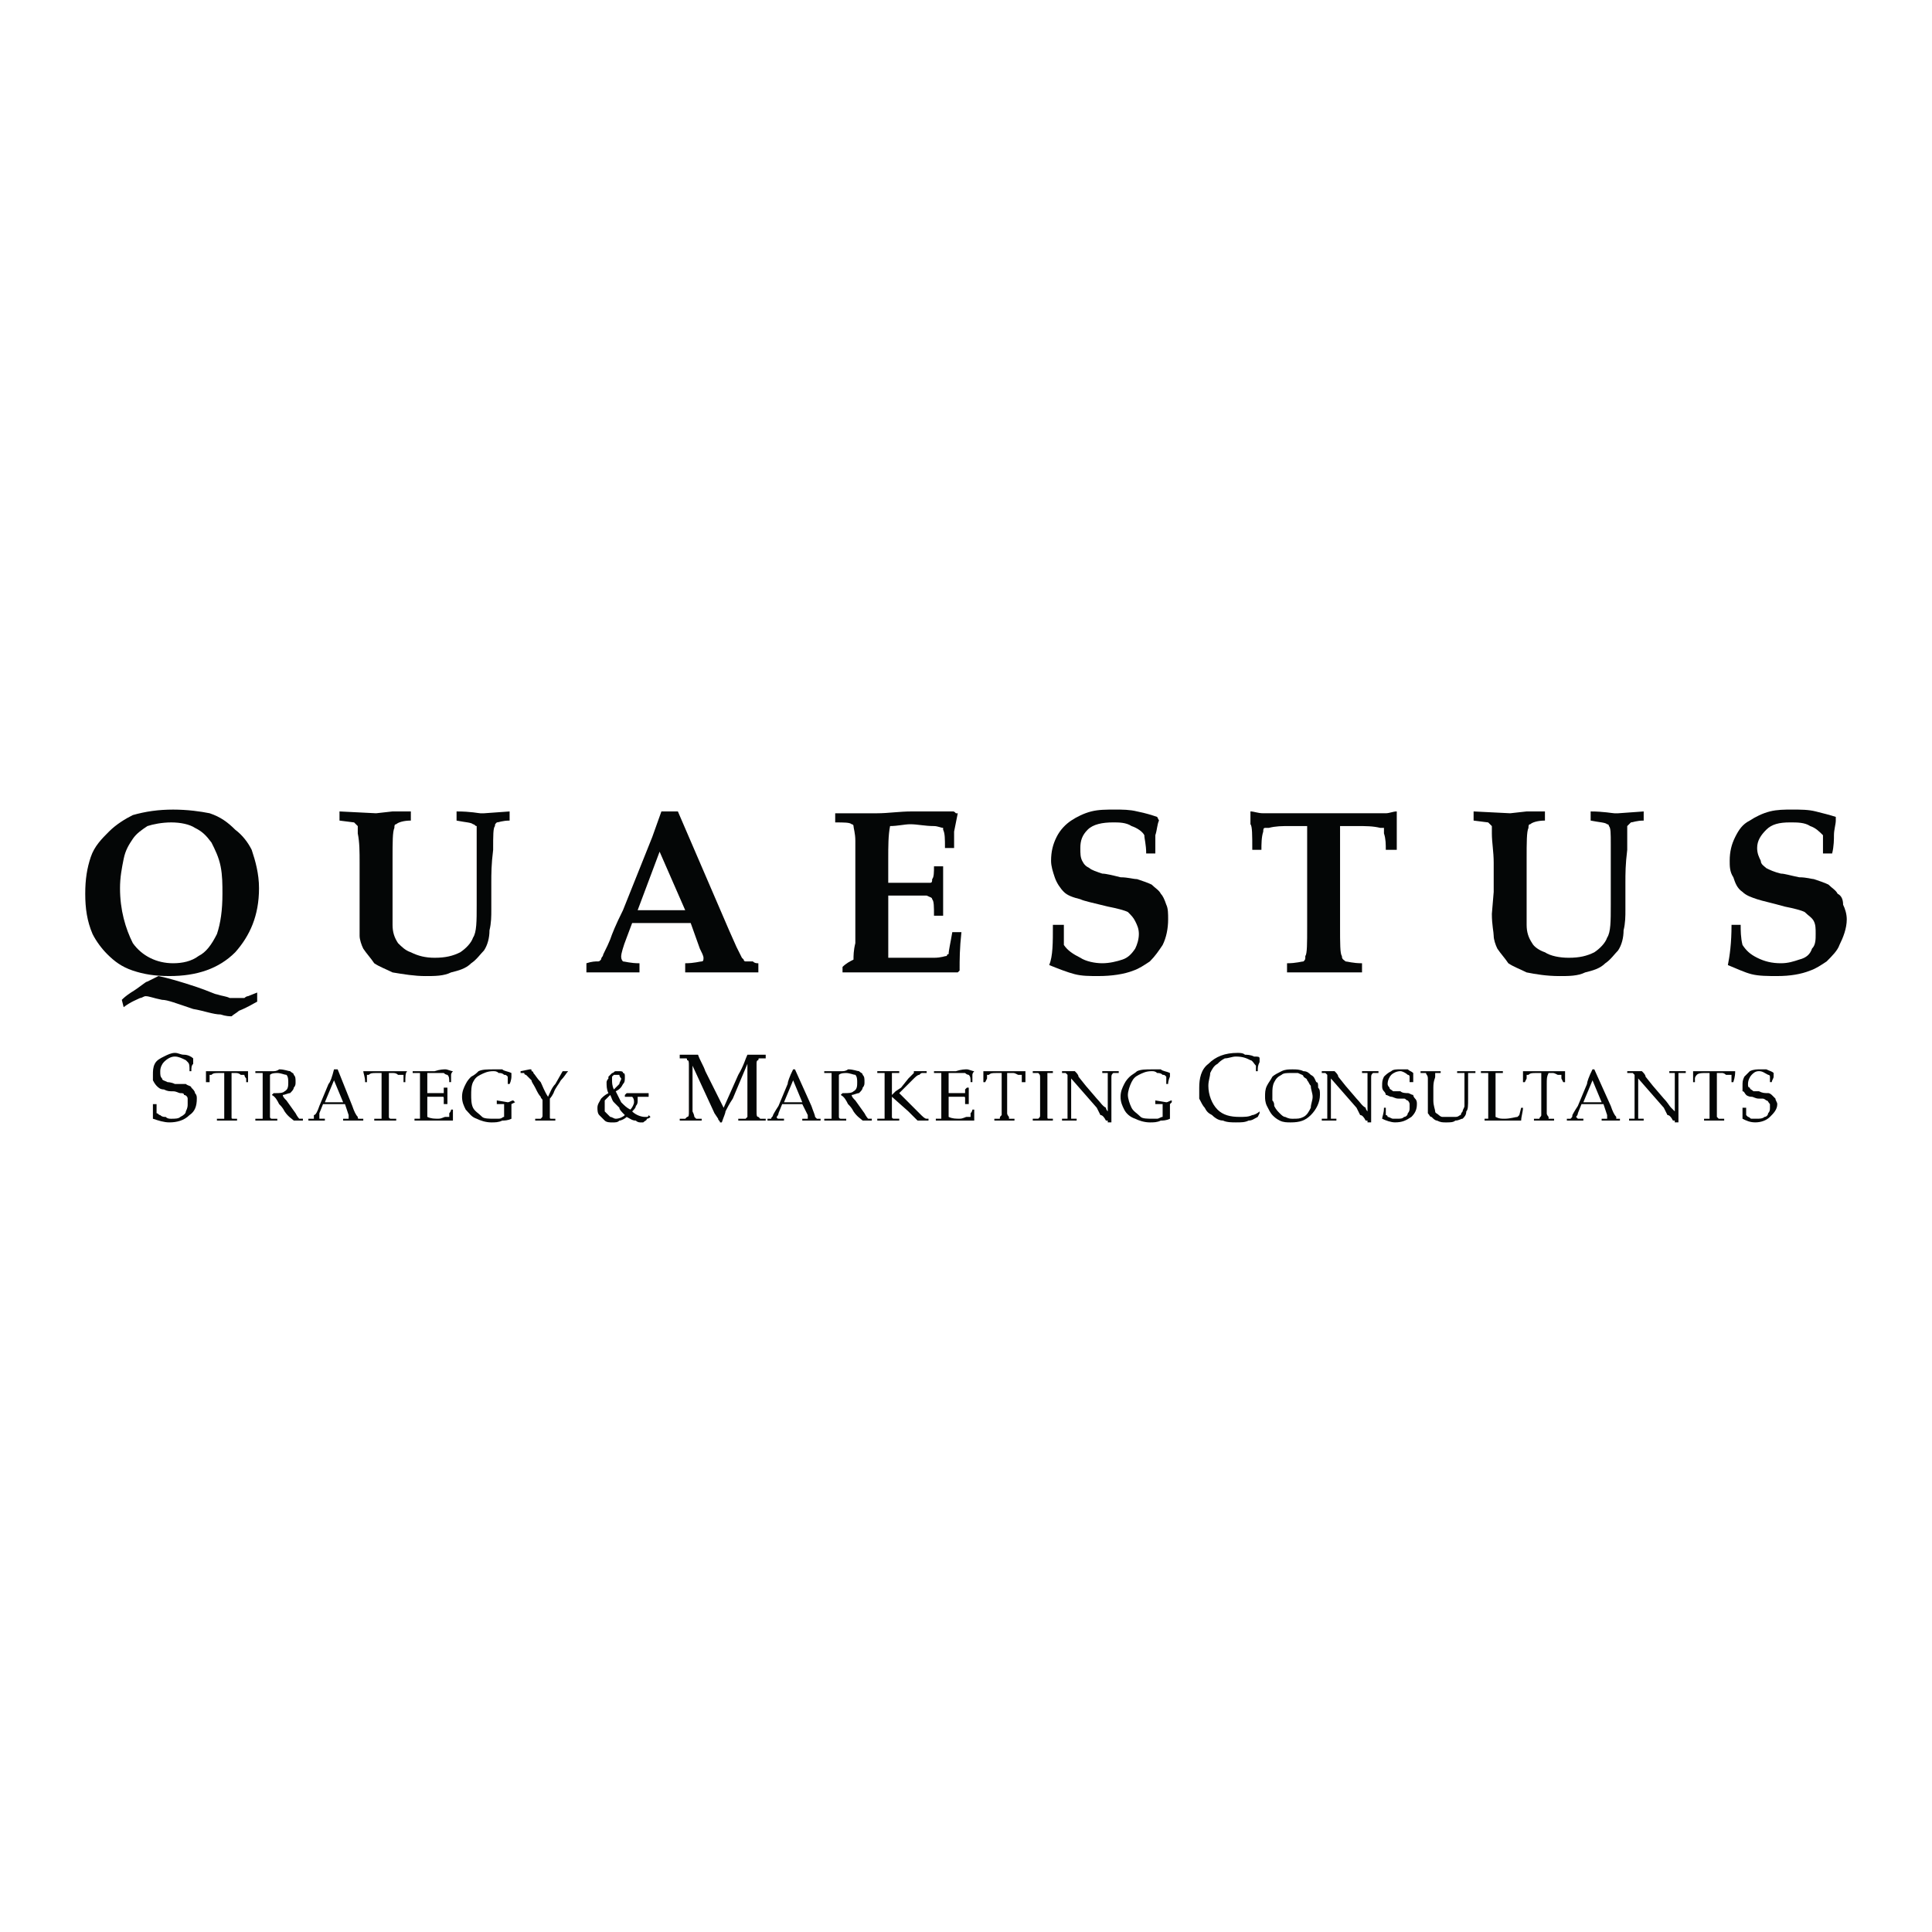 <?xml version="1.0" encoding="utf-8"?>
<!-- Generator: Adobe Illustrator 13.0.0, SVG Export Plug-In . SVG Version: 6.00 Build 14948)  -->
<!DOCTYPE svg PUBLIC "-//W3C//DTD SVG 1.0//EN" "http://www.w3.org/TR/2001/REC-SVG-20010904/DTD/svg10.dtd">
<svg version="1.0" id="Layer_1" xmlns="http://www.w3.org/2000/svg" xmlns:xlink="http://www.w3.org/1999/xlink" x="0px" y="0px"
	 width="192.756px" height="192.756px" viewBox="0 0 192.756 192.756" enable-background="new 0 0 192.756 192.756"
	 xml:space="preserve">
<g>
	<polygon fill-rule="evenodd" clip-rule="evenodd" fill="#FFFFFF" points="0,0 192.756,0 192.756,192.756 0,192.756 0,0 	"/>
	<path fill-rule="evenodd" clip-rule="evenodd" fill="#040606" d="M12.336,85.702c0.183-0.913,0.547-1.46,0.913-2.007
		c0.365-0.547,0.912-0.913,1.46-1.278c0.547-0.182,1.46-0.365,2.373-0.365s1.825,0.183,2.373,0.547
		c0.73,0.365,1.095,0.73,1.643,1.46c0.365,0.729,0.73,1.459,0.912,2.372c0.183,0.913,0.183,1.825,0.183,2.738
		c0,1.643-0.183,2.92-0.547,4.015c-0.547,1.095-1.095,1.825-1.825,2.189c-0.73,0.548-1.642,0.73-2.555,0.73
		c-1.642,0-3.103-0.73-4.015-2.008c-0.73-1.46-1.277-3.285-1.277-5.475C11.972,87.527,12.154,86.614,12.336,85.702L12.336,85.702z
		 M9.234,93.185c0.365,0.729,0.913,1.459,1.46,2.007c0.73,0.73,1.46,1.277,2.555,1.643c1.095,0.365,2.19,0.547,3.65,0.547
		c2.737,0,4.928-0.73,6.57-2.373c1.46-1.643,2.373-3.65,2.373-6.388c0-1.459-0.365-2.737-0.73-3.833
		c-0.365-0.729-0.912-1.46-1.643-2.007c-0.73-0.73-1.46-1.277-2.555-1.642c-0.913-0.183-2.19-0.365-3.65-0.365
		c-1.459,0-2.737,0.183-4.015,0.547c-0.73,0.365-1.643,0.913-2.373,1.643s-1.46,1.46-1.825,2.555
		c-0.365,1.095-0.547,2.19-0.547,3.65S8.687,91.907,9.234,93.185L9.234,93.185z M13.979,99.571c0.182,0,0.365-0.182,0.547-0.182
		c0.365,0,0.73,0.182,1.643,0.364c0.547,0,1.46,0.365,3.103,0.913c1.095,0.183,2.007,0.548,2.737,0.548
		c0.548,0.182,0.913,0.182,1.095,0.182c0.183-0.182,0.547-0.364,0.73-0.547c0.913-0.365,1.46-0.73,1.825-0.913v-0.912l-0.913,0.365
		c-0.183,0-0.365,0.182-0.365,0.182c-0.365,0-0.547,0-0.73,0s-0.365,0-0.73,0c-0.365-0.182-0.73-0.182-1.277-0.364
		c-0.183,0-0.913-0.365-2.008-0.73c-1.642-0.547-2.92-0.912-3.832-1.095c-0.365,0.183-0.73,0.365-1.095,0.548
		c-0.183,0-0.73,0.547-1.643,1.095c-0.547,0.365-0.73,0.547-0.913,0.729l0.183,0.73C13.066,99.937,13.614,99.754,13.979,99.571
		L13.979,99.571z"/>
	<path fill-rule="evenodd" clip-rule="evenodd" fill="#040606" d="M33.872,81.869v-0.912l3.65,0.183l1.643-0.183h1.46h0.365v0.912
		c-0.729,0-1.277,0.183-1.459,0.365c-0.183,0-0.183,0.182-0.183,0.365c-0.183,0.365-0.183,1.46-0.183,3.103v2.555v1.46
		c0,1.277,0,2.19,0,2.555c0,0.73,0.183,1.277,0.547,1.825c0.365,0.365,0.73,0.73,1.277,0.913c0.73,0.365,1.46,0.547,2.373,0.547
		c1.095,0,1.825-0.183,2.555-0.547c0.547-0.365,1.095-0.913,1.277-1.46c0.365-0.547,0.365-1.643,0.365-3.285v-2.373
		c0-2.007,0-3.285,0-3.65c0-1.095,0-1.643,0-1.825c-0.183,0-0.183-0.182-0.365-0.182c-0.183-0.183-0.73-0.183-1.642-0.365v-0.912
		c1.459,0,2.19,0.183,2.372,0.183c0.183,0,0.183,0,0.365,0l2.555-0.183v0.912c-0.73,0-1.095,0.183-1.278,0.183
		c-0.183,0.183-0.183,0.183-0.183,0.365c-0.182,0.183-0.182,0.913-0.182,2.373c-0.183,1.46-0.183,2.373-0.183,3.285v2.738
		c0,0.547,0,1.277-0.182,2.007c0,0.73-0.183,1.46-0.548,2.007c-0.365,0.365-0.73,0.913-1.278,1.278
		c-0.547,0.547-1.277,0.73-2.007,0.912c-0.73,0.365-1.643,0.365-2.555,0.365c-1.095,0-2.19-0.183-3.285-0.365
		c-0.73-0.365-1.278-0.547-1.825-0.912c-0.365-0.548-0.73-0.913-1.095-1.46c-0.183-0.365-0.365-0.912-0.365-1.277
		c0-0.365,0-1.095,0-2.19v-2.19v-2.92c0-1.095,0-2.007-0.183-2.92c0-0.365,0-0.548,0-0.73c-0.182-0.182-0.182-0.182-0.365-0.365
		L33.872,81.869L33.872,81.869z"/>
	<path fill-rule="evenodd" clip-rule="evenodd" fill="#040606" d="M65.809,84.972l2.555,5.84c-0.729,0-1.459,0-2.372,0
		s-1.825,0-2.373,0L65.809,84.972L65.809,84.972z M61.064,97.017h2.737v-0.912c-0.913,0-1.46-0.183-1.643-0.183
		c-0.183-0.183-0.183-0.365-0.183-0.548c0-0.182,0.183-0.912,0.547-1.825l0.548-1.46h5.84l0.913,2.555
		c0.183,0.365,0.365,0.73,0.365,0.913s0,0.365-0.183,0.365s-0.73,0.183-1.643,0.183v0.912h4.015h3.285v-0.912
		c-0.183,0-0.365,0-0.547-0.183c-0.365,0-0.548,0-0.73,0c0,0-0.183,0-0.183-0.183l-0.183-0.183l-0.547-1.095l-0.73-1.643
		l-5.11-11.862h-1.643l-0.913,2.555l-2.92,7.3c-0.73,1.46-1.095,2.373-1.277,2.92c-0.365,0.912-0.73,1.46-0.73,1.642
		c-0.182,0.183-0.182,0.365-0.182,0.365c-0.183,0.183-0.183,0.183-0.365,0.183s-0.547,0-1.095,0.183v0.912H61.064L61.064,97.017z"/>
	<path fill-rule="evenodd" clip-rule="evenodd" fill="#040606" d="M84.059,97.017v-0.547c0.365-0.365,0.73-0.547,1.095-0.73
		c0-0.365,0-0.913,0.183-1.643c0-1.277,0-2.19,0-2.737v-5.292c0-0.183,0-0.913,0-2.19c0-0.73-0.183-1.278-0.183-1.46
		c0-0.182-0.183-0.182-0.183-0.182c-0.183-0.183-0.73-0.183-1.643-0.183V81.14h2.737c0.548,0,0.913,0,1.46,0
		c1.095,0,2.19-0.183,3.467-0.183h2.373c0.183,0,0.913,0,1.643,0c0.182,0,0.182,0,0.365,0.183h0.183l-0.365,1.825
		c0,0,0,0.547,0,1.643h-0.912c0-0.913,0-1.46-0.183-1.825v-0.183c-0.183,0-0.547-0.183-0.913-0.183
		c-0.913,0-1.642-0.182-2.373-0.182c-0.547,0-1.277,0.182-2.007,0.182c-0.183,0.913-0.183,2.008-0.183,3.285v2.373
		c0.547,0,1.095,0,1.643,0c0.183,0,0.73,0,1.825,0c0.548,0,0.73,0,0.73,0c0.183,0,0.183-0.183,0.183-0.365
		c0.183-0.183,0.183-0.73,0.183-1.278h0.913v2.373v2.555h-0.913c0-0.913,0-1.46-0.183-1.643c0-0.183-0.183-0.183-0.547-0.365
		c-0.365,0-1.095,0-2.007,0c-0.73,0-1.278,0-1.825,0v4.928c0,0.365,0,0.913,0,1.277c0.73,0,1.46,0,2.19,0c0.913,0,1.643,0,2.373,0
		s1.095-0.183,1.278-0.183c0,0,0-0.182,0.182-0.182c0-0.365,0.183-1.095,0.365-2.19h0.912c-0.182,1.642-0.182,2.737-0.182,3.833
		l-0.183,0.182c-0.547,0-1.095,0-2.007,0h-2.007c-1.643,0-2.92,0-3.65,0C87.709,97.017,86.432,97.017,84.059,97.017L84.059,97.017z"
		/>
	<path fill-rule="evenodd" clip-rule="evenodd" fill="#040606" d="M115.267,85.154h-0.912c0-0.913-0.183-1.46-0.183-1.825
		c-0.183-0.365-0.73-0.73-1.277-0.913c-0.548-0.365-1.277-0.365-1.825-0.365c-1.095,0-2.008,0.183-2.556,0.73
		c-0.547,0.547-0.729,1.095-0.729,1.825c0,0.547,0,0.912,0.183,1.277s0.365,0.547,0.73,0.73c0.182,0.183,0.729,0.365,1.277,0.548
		c0.364,0,1.095,0.182,1.824,0.365c0.73,0,1.278,0.183,1.643,0.183c0.548,0.182,1.096,0.365,1.46,0.547
		c0.365,0.365,0.73,0.547,0.913,0.913c0.183,0.182,0.365,0.547,0.547,1.095c0.183,0.365,0.183,0.912,0.183,1.459
		c0,0.913-0.183,1.825-0.547,2.555c-0.365,0.547-0.73,1.095-1.278,1.643c-0.547,0.365-1.095,0.73-1.642,0.913
		c-0.913,0.365-2.19,0.547-3.468,0.547c-0.912,0-1.643,0-2.373-0.183c-0.729-0.183-1.643-0.547-2.555-0.912
		c0.365-0.913,0.365-2.19,0.365-4.015h1.095c0,0.547,0,1.277,0,2.007c0.365,0.547,0.913,0.913,1.643,1.277
		c0.548,0.365,1.46,0.548,2.19,0.548c0.729,0,1.46-0.183,2.007-0.365c0.548-0.183,0.913-0.547,1.277-1.095
		c0.183-0.365,0.365-0.912,0.365-1.459c0-0.548-0.183-0.913-0.365-1.278c-0.182-0.365-0.364-0.547-0.729-0.913
		c-0.365-0.182-1.095-0.365-2.008-0.547c-1.46-0.365-2.372-0.547-2.737-0.73c-0.729-0.183-1.277-0.365-1.643-0.73
		c-0.365-0.365-0.729-0.913-0.912-1.46s-0.365-1.095-0.365-1.643c0-0.913,0.183-1.643,0.548-2.373
		c0.364-0.73,0.912-1.277,1.46-1.643c0.547-0.365,1.277-0.729,2.007-0.912c0.73-0.183,1.46-0.183,2.373-0.183
		c0.729,0,1.46,0,2.189,0.183c0.913,0.183,1.46,0.365,2.008,0.547l0.183,0.365c-0.183,0.365-0.183,0.913-0.365,1.46
		C115.267,83.694,115.267,84.424,115.267,85.154L115.267,85.154z"/>
	<path fill-rule="evenodd" clip-rule="evenodd" fill="#040606" d="M128.407,97.017v-0.912c0.912,0,1.46-0.183,1.642-0.183
		c0.183-0.183,0.183-0.183,0.183-0.548c0.183-0.182,0.183-1.277,0.183-2.92v-6.935c0-1.825,0-2.737,0-3.103h-1.643
		c-0.912,0-1.46,0-2.189,0.183c-0.183,0-0.365,0-0.365,0c-0.183,0-0.183,0.183-0.183,0.365c-0.183,0.547-0.183,1.277-0.183,1.825
		h-0.912c0-1.46,0-2.373-0.183-2.555c0-0.365,0-0.73,0-1.095v-0.183c0.365,0,0.73,0.183,1.277,0.183c0.548,0,1.825,0,3.65,0h4.745
		c1.824,0,3.103,0,3.832,0c0.365,0,0.73-0.183,1.095-0.183v0.183c0,0.365,0,0.912,0,1.277c0,0,0,0.73,0,2.373h-1.095
		c0-0.547,0-1.095-0.183-1.642c0-0.365,0-0.365,0-0.548c-0.183,0-0.183,0-0.364,0c-0.73-0.183-1.461-0.183-2.373-0.183h-1.643
		c0,0.365,0,1.278,0,3.103v6.935c0,1.643,0,2.738,0.183,2.92c0,0.365,0.183,0.365,0.365,0.548c0.183,0,0.729,0.183,1.643,0.183
		v0.912c-1.46,0-2.738,0-3.833,0S129.685,97.017,128.407,97.017L128.407,97.017z"/>
	<path fill-rule="evenodd" clip-rule="evenodd" fill="#040606" d="M147.021,81.869v-0.912l3.65,0.183l1.643-0.183h1.46h0.365v0.912
		c-0.73,0-1.277,0.183-1.46,0.365c-0.183,0-0.183,0.182-0.183,0.365c-0.183,0.365-0.183,1.46-0.183,3.103v2.555v1.46
		c0,1.277,0,2.19,0,2.555c0,0.73,0.183,1.277,0.548,1.825c0.183,0.365,0.729,0.73,1.277,0.913c0.547,0.365,1.46,0.547,2.372,0.547
		c1.095,0,1.825-0.183,2.556-0.547c0.547-0.365,1.095-0.913,1.277-1.46c0.364-0.547,0.364-1.643,0.364-3.285v-2.373
		c0-2.007,0-3.285,0-3.65c0-1.095,0-1.643-0.183-1.825c0,0,0-0.182-0.182-0.182c-0.183-0.183-0.73-0.183-1.643-0.365v-0.912
		c1.277,0,2.189,0.183,2.372,0.183s0.183,0,0.365,0l2.555-0.183v0.912c-0.729,0-1.095,0.183-1.277,0.183
		c-0.183,0.183-0.183,0.183-0.365,0.365c0,0.183,0,0.913,0,2.373c-0.182,1.46-0.182,2.373-0.182,3.285v2.738
		c0,0.547,0,1.277-0.183,2.007c0,0.73-0.183,1.46-0.548,2.007c-0.365,0.365-0.73,0.913-1.277,1.278
		c-0.548,0.547-1.277,0.73-2.008,0.912c-0.73,0.365-1.643,0.365-2.555,0.365c-1.277,0-2.373-0.183-3.285-0.365
		c-0.73-0.365-1.277-0.547-1.825-0.912c-0.365-0.548-0.729-0.913-1.095-1.46c-0.183-0.365-0.365-0.912-0.365-1.277
		c0-0.365-0.183-1.095-0.183-2.19l0.183-2.19v-2.92c0-1.095-0.183-2.007-0.183-2.92c0-0.365,0-0.548,0-0.73
		c-0.183-0.182-0.183-0.182-0.365-0.365L147.021,81.869L147.021,81.869z"/>
	<path fill-rule="evenodd" clip-rule="evenodd" fill="#040606" d="M182.792,85.154h-0.913c0-0.913,0-1.46,0-1.825
		c-0.364-0.365-0.729-0.73-1.276-0.913c-0.548-0.365-1.278-0.365-2.008-0.365c-1.095,0-1.825,0.183-2.373,0.73
		s-0.912,1.095-0.912,1.825c0,0.547,0.183,0.912,0.364,1.277c0,0.365,0.365,0.547,0.548,0.73c0.365,0.183,0.73,0.365,1.46,0.548
		c0.365,0,0.913,0.182,1.825,0.365c0.73,0,1.277,0.183,1.46,0.183c0.548,0.182,1.095,0.365,1.46,0.547
		c0.365,0.365,0.73,0.547,0.913,0.913c0.365,0.182,0.547,0.547,0.547,1.095c0.183,0.365,0.365,0.912,0.365,1.459
		c0,0.913-0.365,1.825-0.729,2.555c-0.183,0.547-0.73,1.095-1.278,1.643c-0.547,0.365-1.095,0.73-1.642,0.913
		c-0.913,0.365-2.008,0.547-3.285,0.547c-0.913,0-1.825,0-2.556-0.183c-0.729-0.183-1.46-0.547-2.372-0.912
		c0.183-0.913,0.364-2.19,0.364-4.015h0.913c0,0.547,0,1.277,0.183,2.007c0.365,0.547,0.729,0.913,1.46,1.277
		c0.729,0.365,1.46,0.548,2.372,0.548c0.73,0,1.277-0.183,1.825-0.365c0.73-0.183,1.096-0.547,1.277-1.095
		c0.365-0.365,0.365-0.912,0.365-1.459c0-0.548,0-0.913-0.183-1.278s-0.547-0.547-0.912-0.913c-0.365-0.182-1.096-0.365-2.008-0.547
		c-1.277-0.365-2.19-0.547-2.737-0.73c-0.548-0.183-1.095-0.365-1.46-0.73c-0.548-0.365-0.73-0.913-0.913-1.46
		c-0.364-0.547-0.364-1.095-0.364-1.643c0-0.913,0.182-1.643,0.547-2.373s0.73-1.277,1.46-1.643
		c0.548-0.365,1.277-0.729,2.008-0.912s1.46-0.183,2.19-0.183c0.912,0,1.643,0,2.372,0.183s1.46,0.365,2.008,0.547v0.365
		c0,0.365-0.183,0.913-0.183,1.46C182.975,83.694,182.975,84.424,182.792,85.154L182.792,85.154z"/>
	<path fill-rule="evenodd" clip-rule="evenodd" fill="#040606" d="M15.256,111.616c0-0.182,0-0.729,0-1.459h0.365
		c0,0.547,0,0.729,0,0.912c0.183,0,0.183,0.183,0.365,0.183c0.183,0.183,0.365,0.183,0.547,0.183
		c0.183,0.182,0.365,0.182,0.548,0.182c0.365,0,0.73,0,0.913-0.182c0.365-0.183,0.547-0.365,0.547-0.548
		c0.183-0.365,0.183-0.547,0.183-0.729c0-0.365,0-0.548,0-0.548c0-0.183-0.183-0.365-0.365-0.365c0-0.183-0.182-0.183-0.365-0.183
		s-0.365-0.183-0.73-0.183c-0.365,0-0.547,0-0.912-0.183c-0.365,0-0.547-0.183-0.73-0.364c0,0-0.183-0.183-0.365-0.548
		c0-0.183,0-0.365,0-0.547c0-0.365,0-0.73,0.183-1.096s0.547-0.548,0.913-0.729c0.365-0.183,0.73-0.365,1.095-0.365
		c0.365,0,0.548,0.183,0.913,0.183c0.365,0,0.73,0.183,0.913,0.364c0,0.183,0,0.365,0,0.548c-0.183,0.183-0.183,0.365-0.183,0.73
		h-0.182c0-0.548,0-0.73-0.183-0.913l-0.183-0.183c-0.365-0.183-0.73-0.364-1.095-0.364c-0.365,0-0.73,0.182-1.095,0.547
		c-0.183,0.183-0.365,0.548-0.365,0.913s0,0.547,0.183,0.729c0,0.183,0.183,0.183,0.547,0.365c0,0,0.365,0,0.73,0.183
		c0.365,0,0.73,0,1.095,0c0.183,0.183,0.547,0.183,0.547,0.364c0.183,0.183,0.365,0.365,0.365,0.548
		c0.182,0.183,0.182,0.365,0.182,0.548c0,0.73-0.182,1.277-0.729,1.643c-0.548,0.547-1.278,0.729-2.008,0.729
		C16.352,111.981,15.804,111.799,15.256,111.616L15.256,111.616z"/>
	<path fill-rule="evenodd" clip-rule="evenodd" fill="#040606" d="M20.914,107.967h-0.365c0-0.548,0-0.912,0-1.095
		c0.365,0,0.73,0,1.278,0c0.365,0,0.73,0,0.912,0c0.183,0,0.548,0,1.095,0s0.73,0,0.913,0c0,0.183,0,0.547,0,1.095h-0.183v-0.365
		c-0.183-0.183-0.183-0.364-0.183-0.364l0,0l0,0c0,0-0.182,0-0.365,0c-0.183-0.183-0.365-0.183-0.548-0.183h-0.365
		c0,0.364,0,0.547,0,1.095v2.008c0,0.364,0,0.729,0,0.912s0,0.365,0,0.365c0,0.182,0,0.182,0.183,0.182c0,0,0.182,0,0.365,0v0.183
		c-0.365,0-0.73,0-0.913,0c0,0-0.365,0-1.095,0v-0.183c0.365,0,0.547,0,0.547,0s0,0,0.183,0c0-0.182,0-0.182,0-0.364
		s0-0.548,0-1.095v-2.008c0-0.183,0-0.365,0-0.365v-0.729h-0.547c-0.365,0-0.548,0-0.73,0.183h-0.183c0,0,0,0.182,0,0.364V107.967
		L20.914,107.967z"/>
	<path fill-rule="evenodd" clip-rule="evenodd" fill="#040606" d="M25.477,107.055v-0.183c0.183,0,0.365,0,0.547,0h0.547
		c0.183,0,0.365,0,0.73,0c0.365,0,0.547-0.183,0.547-0.183c0.547,0,0.912,0.183,1.095,0.183c0.183,0.183,0.365,0.183,0.365,0.365
		c0.182,0.182,0.182,0.364,0.182,0.729c0,0.183,0,0.365-0.182,0.547c0,0.183-0.183,0.365-0.365,0.548
		c-0.183,0-0.547,0.183-0.73,0.183c0,0.183,0.183,0.365,0.365,0.548l0.912,1.277c0.183,0.365,0.365,0.547,0.365,0.547h0.183
		c0,0,0,0,0.183,0v0.183c-0.183,0-0.365,0-0.548,0c0,0-0.183,0-0.365,0c-0.183-0.183-0.548-0.364-0.913-0.912
		c-0.183-0.365-0.365-0.547-0.547-0.729c-0.183-0.365-0.365-0.73-0.73-0.913l0.183-0.183h0.182c0.365,0,0.73,0,0.913-0.183
		c0.365-0.183,0.365-0.547,0.365-0.912c0-0.183,0-0.548-0.182-0.729c-0.183,0-0.547-0.183-0.913-0.183c-0.183,0-0.547,0-0.73,0.183
		c0,0,0,0.182,0,0.364c0,0,0,0.365,0,0.912v1.644c0,0.364,0,0.729,0,0.912c0,0.365,0,0.365,0,0.365c0,0.182,0.183,0.182,0.183,0.182
		s0.183,0,0.547,0v0.183c-0.365,0-0.73,0-0.913,0c-0.365,0-0.73,0-1.277,0v-0.183c0.365,0,0.547,0,0.547,0h0.183
		c0-0.182,0-0.182,0-0.364s0-0.548,0-1.095v-1.644c0-0.364,0-0.729,0-0.912c0-0.364,0-0.364,0-0.547h-0.183
		C26.024,107.055,25.841,107.055,25.477,107.055L25.477,107.055z"/>
	<path fill-rule="evenodd" clip-rule="evenodd" fill="#040606" d="M33.324,107.784l0.912,2.19h-1.825L33.324,107.784L33.324,107.784
		z M31.499,111.799c0.183,0,0.547,0,0.913,0v-0.183c-0.183,0-0.365,0-0.365,0c-0.183,0-0.183,0-0.183,0v-0.182c0,0,0-0.183,0-0.365
		l0.365-0.912h2.19l0.365,1.095c0,0.183,0,0.183,0,0.183v0.182l0,0c-0.183,0-0.365,0-0.548,0v0.183h1.095c0.183,0,0.547,0,0.913,0
		v-0.183c-0.183,0-0.365,0-0.365,0c-0.183,0-0.183,0-0.183-0.182c-0.182-0.183-0.365-0.548-0.547-1.095l-1.46-3.65h-0.365
		c-0.183,0.729-0.365,1.277-0.548,1.46l-0.913,2.19c-0.182,0.547-0.365,0.912-0.547,0.912c0,0.183,0,0.183,0,0.364
		c-0.183,0-0.183,0-0.183,0s-0.182,0-0.365,0v0.183C30.952,111.799,31.316,111.799,31.499,111.799L31.499,111.799z"/>
	<path fill-rule="evenodd" clip-rule="evenodd" fill="#040606" d="M36.609,107.967h-0.182c0-0.548-0.183-0.912-0.183-1.095
		c0.365,0,0.73,0,1.277,0s0.73,0,0.913,0s0.547,0,1.095,0c0.547,0,0.73,0,1.095,0c-0.183,0.183-0.183,0.547-0.183,1.095h-0.182
		v-0.365c0-0.183,0-0.364,0-0.364h-0.183l0,0c0,0-0.183,0-0.365,0c-0.182-0.183-0.365-0.183-0.547-0.183h-0.365
		c0,0.364,0,0.547,0,1.095v2.008c0,0.364,0,0.729,0,0.912s0,0.365,0,0.365c0,0.182,0.183,0.182,0.183,0.182s0.183,0,0.548,0v0.183
		c-0.548,0-0.73,0-1.095,0c0,0-0.365,0-1.095,0v-0.183c0.365,0,0.547,0,0.547,0h0.183c0-0.182,0-0.182,0-0.364s0-0.548,0-1.095
		v-2.008c0-0.183,0-0.365,0-0.365v-0.729h-0.547c-0.365,0-0.547,0-0.73,0.183c0,0,0,0-0.183,0c0,0,0,0.182,0,0.364V107.967
		L36.609,107.967z"/>
	<path fill-rule="evenodd" clip-rule="evenodd" fill="#040606" d="M41.354,111.799v-0.183c0.183,0,0.365,0,0.365,0
		c0.183,0,0.183,0,0.183,0c0-0.182,0-0.182,0-0.547c0-0.183,0-0.548,0-0.729v-1.826c0-0.364,0-0.729,0-0.912
		c0-0.364,0-0.364,0-0.547h-0.183c0,0-0.182,0-0.547,0v-0.183h1.095h1.095c0.547-0.183,0.913-0.183,1.095-0.183
		s0.547,0.183,0.73,0.183c0,0-0.183,0.183-0.183,0.365c0,0,0,0.182,0,0.729h-0.183c0-0.365,0-0.548-0.182-0.729
		c0,0-0.183,0-0.365-0.183c-0.183,0-0.547,0-0.73,0s-0.183,0-0.365,0c-0.365,0-0.365,0-0.547,0c0,0.364,0,0.547,0,0.729v1.277
		c0.365,0,0.547,0,0.729,0c0.365,0,0.547,0,0.73,0s0.183,0,0.183,0s0-0.183,0-0.365v-0.183h0.365l0,0v0.73v0.913h-0.365v-0.365
		v-0.183c0-0.183,0-0.183-0.183-0.183s-0.365,0-0.73,0c-0.182,0-0.365,0-0.729,0c0,0.183,0,0.548,0,1.095c0,0.365,0,0.73,0,0.913
		c0.365,0.182,0.729,0.182,1.095,0.182c0.365,0,0.547-0.182,0.73-0.182s0.183,0,0.365,0c0-0.183,0-0.183,0-0.365
		c0.183-0.183,0.183-0.365,0.183-0.365h0.183c0,0.365,0,0.73,0,1.095c-0.183,0-0.547,0-0.73,0h-2.19
		C42.267,111.799,41.901,111.799,41.354,111.799L41.354,111.799z"/>
	<path fill-rule="evenodd" clip-rule="evenodd" fill="#040606" d="M51.026,111.616c-0.365,0.183-0.73,0.183-0.913,0.183
		c-0.365,0.183-0.73,0.183-1.095,0.183c-0.547,0-1.095-0.183-1.46-0.365c-0.548-0.182-0.73-0.547-1.095-0.912
		c-0.182-0.364-0.365-0.729-0.365-1.277s0.183-0.913,0.365-1.277c0.183-0.365,0.365-0.548,0.547-0.73
		c0.365-0.182,0.548-0.364,0.73-0.547c0.365-0.183,0.913-0.183,1.46-0.183c0.365,0,0.547,0,0.912,0
		c0.183,0.183,0.548,0.183,0.913,0.365c0,0,0,0.183,0,0.364c0,0,0,0.365-0.182,0.73h-0.183v-0.548l0,0c0-0.183,0-0.183,0-0.183
		c-0.183-0.182-0.183-0.182-0.365-0.182c-0.183-0.183-0.365-0.183-0.547-0.183c-0.183-0.183-0.365-0.183-0.547-0.183
		c-0.547,0-0.913,0.183-1.278,0.365c-0.365,0.182-0.547,0.364-0.73,0.729s-0.183,0.912-0.183,1.277s0,0.913,0.183,1.277
		c0.183,0.365,0.548,0.548,0.913,0.913c0.183,0.182,0.73,0.182,1.095,0.182c0.182,0,0.365,0,0.547,0
		c0.365,0,0.365-0.182,0.547-0.182c0-0.183,0-0.183,0-0.548v-0.365c0-0.182,0-0.364,0-0.364s0,0-0.183,0c0,0-0.182,0-0.547,0v-0.365
		l1.095,0.183c0.183,0,0.365-0.183,0.547-0.183l0.183,0.183l-0.365,0.183c0,0.364,0,0.547,0,0.729S51.026,111.252,51.026,111.616
		L51.026,111.616z"/>
	<path fill-rule="evenodd" clip-rule="evenodd" fill="#040606" d="M51.939,107.055v-0.183l0.913-0.183c0.183,0,0.183,0,0.183,0.183
		c0,0,0.182,0,0.182,0.183c0.183,0.183,0.365,0.547,0.73,0.912c0.182,0.365,0.365,0.912,0.73,1.46
		c0.183-0.365,0.365-0.913,0.73-1.277l0.73-1.277h0.547l0,0c-0.183,0.183-0.365,0.547-0.73,0.912
		c-0.183,0.365-0.547,0.729-0.73,1.277c-0.183,0.365-0.365,0.548-0.365,0.548c0,0.183,0,0.183,0,0.365v0.183
		c0,0.364,0,0.729,0,0.912c0,0.365,0,0.365,0,0.365c0,0.182,0,0.182,0.182,0.182c0,0,0.183,0,0.365,0v0.183c-0.365,0-0.73,0-0.913,0
		c-0.365,0-0.73,0-1.095,0v-0.183c0.365,0,0.365,0,0.548,0l0,0c0.182-0.182,0.182-0.182,0.182-0.364s0-0.365,0-1.095v-0.365
		c0-0.183-0.182-0.183-0.182-0.365c0,0-0.183-0.183-0.365-0.548l-0.183-0.365c-0.183-0.364-0.365-0.547-0.365-0.729
		c-0.183-0.183-0.365-0.365-0.548-0.547c0,0-0.182,0-0.182-0.183C52.304,107.055,52.122,107.055,51.939,107.055L51.939,107.055z"/>
	<path fill-rule="evenodd" clip-rule="evenodd" fill="#040606" d="M61.064,107.784c0-0.183,0-0.183,0-0.365l0.182-0.182
		c0.183,0,0.183,0,0.183,0c0.182,0,0.365,0,0.365,0c0,0.182,0.183,0.364,0.183,0.364c0,0.183-0.183,0.365-0.183,0.548
		c-0.183,0.183-0.365,0.364-0.547,0.547C61.064,108.332,61.064,107.967,61.064,107.784L61.064,107.784z M64.714,111.252
		c0,0.183-0.182,0.183-0.182,0.183h-0.183c-0.365,0-0.913-0.183-1.277-0.548c0.182-0.183,0.365-0.365,0.365-0.547
		c0.183-0.183,0.183-0.365,0.183-0.548s0-0.183,0-0.365c0.365,0,0.73,0,1.095,0c0-0.183,0-0.183,0-0.365c-0.365,0-0.547,0-0.729,0
		c-0.365,0-0.73,0-0.73,0c-0.365,0-0.547,0-0.73,0l-0.183,0.183v0.183c0.365,0,0.548,0,0.548,0c0.183,0,0.183,0,0.183,0
		c0.182,0.183,0.182,0.365,0.182,0.548s-0.182,0.547-0.365,0.729c-0.365-0.183-0.548-0.364-0.913-0.729
		c-0.183-0.365-0.365-0.73-0.547-1.096c0.365-0.183,0.547-0.365,0.73-0.729c0.182-0.183,0.182-0.365,0.182-0.73
		c0-0.182,0-0.364-0.182-0.364c0-0.183-0.183-0.183-0.365-0.183s-0.365,0-0.365,0c-0.183,0-0.183,0.183-0.365,0.183
		c-0.183,0.183-0.365,0.364-0.365,0.364v0.183c-0.183,0.183-0.183,0.365-0.183,0.365c0,0.365,0,0.729,0.183,1.095
		c-0.365,0.183-0.548,0.365-0.73,0.548c-0.183,0.365-0.365,0.548-0.365,0.912c0,0.183,0,0.548,0.183,0.73s0.365,0.364,0.547,0.547
		s0.548,0.183,0.73,0.183c0.365,0,0.547,0,0.729-0.183c0.183,0,0.547-0.183,0.73-0.364c0.365,0.182,0.548,0.364,0.913,0.364
		c0.183,0.183,0.365,0.183,0.548,0.183h0.183c0.182-0.183,0.365-0.183,0.365-0.365c0,0,0.182,0,0.365-0.182L64.714,111.252
		L64.714,111.252z M61.429,111.616c-0.183,0-0.365-0.182-0.547-0.182c-0.183-0.183-0.365-0.365-0.548-0.548c0-0.183,0-0.365,0-0.547
		c0-0.183,0-0.365,0-0.548c0.183-0.183,0.365-0.365,0.548-0.548c0.183,0.365,0.183,0.548,0.365,0.73
		c0.183,0.183,0.365,0.365,0.547,0.547c0,0.183,0.183,0.365,0.547,0.73C62.159,111.435,61.794,111.616,61.429,111.616
		L61.429,111.616z"/>
	<path fill-rule="evenodd" clip-rule="evenodd" fill="#040606" d="M67.816,105.594v-0.364c0.365,0,0.547,0,0.913,0s0.548,0,0.913,0
		c0.183,0.547,0.548,1.095,0.73,1.643l1.825,3.649l1.46-3.284c0.547-0.913,0.73-1.644,0.912-2.008c0.365,0,0.548,0,0.913,0
		c0.183,0,0.548,0,0.913,0v0.364c-0.365,0-0.547,0-0.547,0c-0.183,0-0.183,0-0.183,0.183c-0.183,0-0.183,0.183-0.183,0.365
		c0,0,0,0.548,0,1.277v2.19c0,0.548,0,0.912,0,1.277s0,0.548,0.183,0.548c0,0,0,0,0.183,0.182c0,0,0.183,0,0.547,0v0.183
		c-0.547,0-1.095,0-1.277,0s-0.73,0-1.46,0v-0.183c0.365,0,0.73,0,0.73,0c0.182-0.182,0.182-0.182,0.182-0.182s0-0.183,0-0.548
		c0,0,0-0.365,0-1.277v-3.468l-1.459,3.468c-0.365,0.548-0.548,0.912-0.73,1.277c0,0.183-0.182,0.548-0.365,1.095h-0.183
		c0-0.183-0.183-0.183-0.183-0.365l-0.365-0.547l-2.19-4.745v3.285c0,0.548,0,0.912,0,1.277c0.183,0.365,0.183,0.548,0.183,0.548
		s0,0,0.182,0.182c0,0,0.183,0,0.548,0v0.183h-1.095h-1.095v-0.183c0.365,0,0.547,0,0.547,0c0.183-0.182,0.183-0.182,0.183-0.182
		c0.183,0,0.183-0.183,0.183-0.548c0,0,0-0.365,0-1.277v-2.19c0-0.364,0-0.729,0-1.095s0-0.548-0.183-0.548
		c0-0.183,0-0.183-0.183-0.183C68.364,105.594,68.182,105.594,67.816,105.594L67.816,105.594z"/>
	<path fill-rule="evenodd" clip-rule="evenodd" fill="#040606" d="M79.132,107.784l0.912,2.19h-1.825L79.132,107.784L79.132,107.784
		z M77.307,111.799c0.183,0,0.547,0,0.913,0v-0.183c-0.183,0-0.365,0-0.548,0l0,0c-0.182,0-0.182-0.182-0.182-0.182
		s0.182-0.183,0.182-0.365l0.365-0.912h2.007l0.547,1.095c0,0.183,0,0.183,0,0.183v0.182c0,0,0,0-0.182,0c0,0-0.183,0-0.365,0v0.183
		h1.095c0.183,0,0.365,0,0.73,0v-0.183c-0.183,0-0.183,0-0.365,0c0,0,0,0-0.183-0.182c0-0.183-0.183-0.548-0.365-1.095l-1.642-3.65
		h-0.183c-0.365,0.729-0.548,1.277-0.548,1.46l-0.913,2.19c-0.365,0.547-0.547,0.912-0.547,0.912c0,0.183-0.183,0.183-0.183,0.364
		c0,0,0,0-0.182,0c0,0,0,0-0.183,0v0.183C76.759,111.799,76.941,111.799,77.307,111.799L77.307,111.799z"/>
	<path fill-rule="evenodd" clip-rule="evenodd" fill="#040606" d="M82.234,107.055v-0.183c0.183,0,0.183,0,0.365,0h0.73
		c0.183,0,0.365,0,0.73,0s0.548-0.183,0.548-0.183c0.547,0,0.913,0.183,1.095,0.183c0.183,0.183,0.365,0.183,0.365,0.365
		c0.183,0.182,0.183,0.364,0.183,0.729c0,0.183,0,0.365-0.183,0.547c0,0.183-0.182,0.365-0.365,0.548
		c-0.182,0-0.547,0.183-0.73,0.183c0,0.183,0.183,0.365,0.365,0.548l0.912,1.277c0.183,0.365,0.365,0.547,0.365,0.547h0.182
		c0,0,0,0,0.183,0v0.183c-0.183,0-0.365,0-0.547,0c0,0-0.183,0-0.365,0c-0.182-0.183-0.547-0.364-0.912-0.912
		c-0.183-0.365-0.365-0.547-0.547-0.729c-0.183-0.365-0.365-0.73-0.73-0.913l0.183-0.183h0.183c0.365,0,0.73,0,0.913-0.183
		c0.365-0.183,0.365-0.547,0.365-0.912c0-0.183,0-0.548-0.183-0.729c-0.183,0-0.548-0.183-0.913-0.183c-0.183,0-0.548,0-0.73,0.183
		c0,0,0,0.182,0,0.364c0,0,0,0.365,0,0.912v1.644c0,0.364,0,0.729,0,0.912c0,0.365,0,0.365,0,0.365c0,0.182,0.183,0.182,0.183,0.182
		s0.183,0,0.548,0v0.183c-0.365,0-0.73,0-0.913,0c-0.365,0-0.73,0-1.277,0v-0.183c0.365,0,0.547,0,0.547,0s0,0,0.182,0
		c0-0.182,0-0.182,0-0.364s0-0.548,0-1.095v-1.644c0-0.364,0-0.729,0-0.912c0-0.364,0-0.364,0-0.547c-0.182,0-0.182,0-0.182,0
		S82.599,107.055,82.234,107.055L82.234,107.055z"/>
	<path fill-rule="evenodd" clip-rule="evenodd" fill="#040606" d="M89.717,111.616v0.183h-1.095c-0.182,0-0.547,0-1.095,0v-0.183
		c0.365,0,0.547,0,0.547,0s0,0,0.183,0c0-0.182,0-0.182,0-0.364s0-0.548,0-1.095v-1.644c0-0.364,0-0.729,0-0.912
		c0-0.364,0-0.364,0-0.547c-0.183,0-0.183,0-0.183,0s-0.183,0-0.547,0v-0.183c0.547,0,0.913,0,1.095,0c0.183,0,0.547,0,1.095,0
		v0.183c-0.365,0-0.548,0-0.548,0h-0.182c0,0.183,0,0.183,0,0.364c0,0.183,0,0.365,0,1.095v0.73c0,0,0.182-0.183,0.365-0.365
		l0.547-0.365l0.73-0.912c0.365-0.364,0.547-0.547,0.547-0.547v-0.183c0.365,0,0.547,0,0.73,0c0.182,0,0.365,0,0.547,0v0.183
		c-0.183,0-0.365,0-0.365,0c-0.182,0-0.182,0-0.365,0.183c-0.182,0-0.365,0.182-0.73,0.547l-1.277,1.277l2.007,2.008
		c0.365,0.365,0.547,0.547,0.73,0.547c0,0,0,0,0.183,0v0.183c-0.183,0-0.365,0-0.365,0c-0.183,0-0.365,0-0.729,0
		c0,0-0.183-0.183-0.548-0.547l-0.365-0.365l-1.643-1.46l0,0v0.73c0,0.364,0,0.729,0,0.912s0,0.365,0,0.365
		c0,0.182,0.182,0.182,0.182,0.182S89.352,111.616,89.717,111.616L89.717,111.616z"/>
	<path fill-rule="evenodd" clip-rule="evenodd" fill="#040606" d="M93.367,111.799v-0.183c0.183,0,0.365,0,0.547,0l0,0
		c0-0.182,0-0.182,0-0.547c0-0.183,0-0.548,0-0.729v-1.826c0-0.364,0-0.729,0-0.912c0-0.364,0-0.364,0-0.547c0,0,0,0-0.182,0
		c0,0-0.183,0-0.548,0v-0.183h1.095h1.095c0.547-0.183,0.913-0.183,1.095-0.183s0.547,0.183,0.73,0.183c0,0-0.183,0.183-0.183,0.365
		c0,0,0,0.182,0,0.729h-0.182c0-0.365,0-0.548-0.183-0.729c0,0-0.183,0-0.365-0.183c-0.183,0-0.547,0-0.73,0s-0.183,0-0.365,0
		c-0.182,0-0.365,0-0.547,0c0,0.364,0,0.547,0,0.729v1.277c0.365,0,0.547,0,0.73,0c0.365,0,0.547,0,0.73,0s0.183,0,0.183,0
		s0-0.183,0-0.365l0.183-0.183h0.183l0,0v0.73v0.913h-0.365v-0.365v-0.183c0-0.183,0-0.183-0.183-0.183s-0.365,0-0.73,0
		c-0.183,0-0.365,0-0.73,0c0,0.183,0,0.548,0,1.095c0,0.365,0,0.73,0,0.913c0.365,0.182,0.73,0.182,1.095,0.182
		c0.365,0,0.547-0.182,0.73-0.182s0.183,0,0.365,0c0-0.183,0-0.183,0-0.365c0.182-0.183,0.182-0.365,0.182-0.365h0.183
		c0,0.365,0,0.73,0,1.095c-0.183,0-0.547,0-0.73,0h-2.19C94.279,111.799,93.914,111.799,93.367,111.799L93.367,111.799z"/>
	<path fill-rule="evenodd" clip-rule="evenodd" fill="#040606" d="M98.294,107.967h-0.183c0-0.548,0-0.912,0-1.095
		c0.183,0,0.73,0,1.278,0c0.364,0,0.729,0,0.912,0s0.548,0,1.095,0c0.365,0,0.73,0,0.913,0c0,0.183,0,0.547,0,1.095h-0.365v-0.365
		c0-0.183,0-0.364,0-0.364l0,0l0,0c-0.183,0-0.183,0-0.365,0c-0.365-0.183-0.365-0.183-0.548-0.183h-0.547c0,0.364,0,0.547,0,1.095
		v2.008c0,0.364,0,0.729,0,0.912s0.183,0.365,0.183,0.365c0,0.182,0,0.182,0,0.182c0.183,0,0.364,0,0.547,0v0.183
		c-0.364,0-0.729,0-0.912,0s-0.548,0-1.095,0v-0.183c0.183,0,0.364,0,0.547,0l0,0c0-0.182,0-0.182,0.183-0.364
		c0-0.183,0-0.548,0-1.095v-2.008c0-0.183,0-0.365,0-0.365v-0.729H99.39c-0.365,0-0.548,0-0.73,0.183c-0.183,0-0.183,0-0.183,0
		s0,0.182,0,0.364L98.294,107.967L98.294,107.967z"/>
	<path fill-rule="evenodd" clip-rule="evenodd" fill="#040606" d="M105.047,111.616v0.183c-0.365,0-0.73,0-0.913,0h-1.095v-0.183
		c0.183,0,0.365,0,0.548,0l0,0c0.183-0.182,0.183-0.182,0.183-0.364s0-0.548,0-1.095v-1.644c0-0.364,0-0.729,0-0.912
		c0-0.364,0-0.364-0.183-0.547l0,0c-0.183,0-0.365,0-0.548,0v-0.183c0.365,0,0.73,0,1.095,0c0.183,0,0.548,0,0.913,0v0.183
		c-0.183,0-0.365,0-0.365,0c-0.183,0-0.183,0-0.183,0c0,0.183,0,0.183,0,0.364c0,0.183,0,0.365,0,1.095v1.644
		c0,0.364,0,0.729,0,0.912c0,0.365,0,0.365,0,0.365c0,0.182,0,0.182,0.183,0.182C104.682,111.616,104.864,111.616,105.047,111.616
		L105.047,111.616z"/>
	<path fill-rule="evenodd" clip-rule="evenodd" fill="#040606" d="M105.959,111.799v-0.183c0.183,0,0.365,0,0.365,0
		c0.183,0,0.183,0,0.183,0c0-0.182,0-0.182,0-0.547c0-0.183,0-0.548,0-0.729v-2.921v-0.182c0,0,0,0-0.183-0.183l0,0
		c-0.183,0-0.183,0-0.365,0v-0.183c0.365,0,0.548,0,0.73,0s0.365,0,0.547,0c0.183,0.183,0.365,0.365,0.365,0.547l0.73,0.913
		l1.095,1.277c0.365,0.365,0.548,0.73,0.912,0.912c0,0.183,0.183,0.365,0.183,0.365v-2.555c0-0.183,0-0.548,0-0.913
		c0-0.182,0-0.182,0-0.364l0,0c-0.183,0-0.364,0-0.547,0v-0.183c0.183,0,0.547,0,0.912,0c0.183,0,0.365,0,0.73,0v0.183
		c-0.365,0-0.548,0-0.548,0l0,0c-0.183,0.183-0.183,0.183-0.183,0.547c0,0.183,0,0.548,0,0.73v1.643c0,0.365,0,1.095,0,2.007h-0.365
		v-0.183l0,0h-0.183c-0.182-0.364-0.364-0.547-0.547-0.547l-0.365-0.73l-2.555-2.92v2.738c0,0.182,0,0.547,0,0.729
		c0,0.365,0,0.365,0,0.547h0.183c0,0,0.182,0,0.364,0v0.183c-0.183,0-0.364,0-0.547,0
		C106.507,111.799,106.324,111.799,105.959,111.799L105.959,111.799z"/>
	<path fill-rule="evenodd" clip-rule="evenodd" fill="#040606" d="M116.727,111.616c-0.365,0.183-0.729,0.183-0.912,0.183
		c-0.365,0.183-0.73,0.183-1.096,0.183c-0.547,0-1.095-0.183-1.46-0.365c-0.547-0.182-0.912-0.547-1.095-0.912
		c-0.183-0.364-0.365-0.729-0.365-1.277s0.183-0.913,0.365-1.277c0.183-0.365,0.365-0.548,0.548-0.73
		c0.183-0.182,0.547-0.364,0.729-0.547c0.365-0.183,0.913-0.183,1.46-0.183c0.183,0,0.548,0,0.913,0
		c0.183,0.183,0.547,0.183,0.912,0.365c0,0,0,0.183,0,0.364c0,0-0.183,0.365-0.183,0.73h-0.183v-0.548l0,0c0-0.183,0-0.183,0-0.183
		c-0.182-0.182-0.182-0.182-0.364-0.182c-0.183-0.183-0.365-0.183-0.548-0.183c-0.183-0.183-0.365-0.183-0.548-0.183
		c-0.547,0-0.912,0.183-1.277,0.365c-0.365,0.182-0.547,0.364-0.729,0.729s-0.365,0.912-0.365,1.277s0.183,0.913,0.365,1.277
		c0.183,0.365,0.547,0.548,0.912,0.913c0.183,0.182,0.73,0.182,1.095,0.182c0.183,0,0.365,0,0.548,0s0.365-0.182,0.548-0.182
		c0-0.183,0-0.183,0-0.548v-0.365c0-0.182,0-0.364,0-0.364s0,0-0.183,0c0,0-0.365,0-0.548,0v-0.365l1.095,0.183
		c0.183,0,0.365-0.183,0.548-0.183v0.183l-0.183,0.183c0,0.364,0,0.547,0,0.729S116.727,111.252,116.727,111.616L116.727,111.616z"
		/>
	<path fill-rule="evenodd" clip-rule="evenodd" fill="#040606" d="M125.669,111.069l-0.182,0.365
		c-0.365,0.182-0.548,0.364-0.913,0.364c-0.365,0.183-0.73,0.183-1.277,0.183c-0.365,0-0.912,0-1.277-0.183
		c-0.365,0-0.73-0.183-1.096-0.547c-0.364-0.183-0.547-0.365-0.729-0.73c-0.183-0.182-0.365-0.547-0.548-0.912
		c0-0.365,0-0.73,0-1.096c0-0.912,0.183-1.824,0.913-2.372c0.729-0.729,1.643-1.095,2.92-1.095c0.183,0,0.547,0,0.729,0.183
		c0.183,0,0.548,0,0.913,0.183c0.365,0,0.547,0,0.547,0.182c0,0,0,0.183,0,0.365c-0.182,0.365-0.182,0.548-0.182,0.913h-0.183
		v-0.548c-0.183-0.183-0.365-0.548-0.548-0.548c-0.365-0.183-0.73-0.364-1.46-0.364c-0.365,0-0.73,0.182-1.095,0.182
		c-0.365,0.183-0.548,0.365-0.73,0.548c-0.365,0.183-0.548,0.548-0.729,0.913c0,0.364-0.183,0.729-0.183,1.277
		c0,0.912,0.364,1.825,0.912,2.372c0.548,0.548,1.277,0.73,2.19,0.73c0.547,0,0.912,0,1.277-0.183c0.183,0,0.548-0.183,0.729-0.365
		V111.069L125.669,111.069z"/>
	<path fill-rule="evenodd" clip-rule="evenodd" fill="#040606" d="M127.129,107.967c0.183-0.365,0.365-0.548,0.73-0.729
		c0.183-0.183,0.548-0.183,0.912-0.183c0.365,0,0.548,0,0.73,0c0.365,0.183,0.547,0.183,0.547,0.364
		c0.183,0.183,0.365,0.183,0.365,0.365c0.183,0.183,0.183,0.365,0.365,0.548c0,0.364,0.183,0.729,0.183,1.095
		s-0.183,0.73-0.183,1.095c-0.183,0.365-0.365,0.73-0.73,0.913c-0.364,0.182-0.547,0.182-1.095,0.182c-0.183,0-0.365,0-0.729-0.182
		c-0.183,0-0.365-0.183-0.548-0.365s-0.365-0.365-0.548-0.729c0-0.183,0-0.365-0.183-0.548c0-0.183,0-0.548,0-0.73
		C126.946,108.696,126.946,108.332,127.129,107.967L127.129,107.967z M126.399,110.34c0.183,0.364,0.365,0.729,0.547,0.912
		c0.183,0.183,0.365,0.364,0.73,0.547s0.73,0.183,1.095,0.183c0.913,0,1.46-0.183,2.008-0.729c0.548-0.548,0.912-1.277,0.912-2.008
		c0-0.365,0-0.548-0.182-0.73c0-0.364,0-0.547-0.183-0.547c-0.183-0.365-0.183-0.548-0.548-0.729
		c-0.183-0.183-0.365-0.365-0.73-0.365c-0.364-0.183-0.729-0.183-1.095-0.183s-0.729,0-1.095,0.183s-0.73,0.365-0.913,0.547
		c-0.182,0.365-0.364,0.548-0.547,0.913c-0.183,0.364-0.183,0.729-0.183,1.095C126.217,109.609,126.217,109.975,126.399,110.34
		L126.399,110.34z"/>
	<path fill-rule="evenodd" clip-rule="evenodd" fill="#040606" d="M131.874,111.799v-0.183c0.183,0,0.365,0,0.365,0
		c0.183,0,0.183,0,0.183,0c0-0.182,0-0.182,0-0.547c0-0.183,0-0.548,0-0.729v-2.921v-0.182c0,0,0,0-0.183-0.183l0,0
		c-0.183,0-0.183,0-0.365,0v-0.183c0.365,0,0.548,0,0.73,0s0.364,0,0.547,0c0.183,0.183,0.365,0.365,0.365,0.547l0.73,0.913
		l1.095,1.277c0.365,0.365,0.548,0.73,0.912,0.912c0,0.183,0.183,0.365,0.183,0.365v-2.555c0-0.183,0-0.548,0-0.913
		c0-0.182,0-0.182,0-0.364l0,0c-0.183,0-0.364,0-0.547,0v-0.183c0.364,0,0.547,0,0.912,0c0.183,0,0.365,0,0.73,0v0.183
		c-0.365,0-0.548,0-0.548,0l0,0c-0.183,0.183-0.183,0.183-0.183,0.547c0,0.183,0,0.548,0,0.73v1.643c0,0.365,0,1.095,0,2.007h-0.365
		v-0.183l0,0h-0.183c-0.182-0.364-0.364-0.547-0.547-0.547l-0.365-0.73l-2.555-2.92v2.738c0,0.182,0,0.547,0,0.729
		c0,0.365,0,0.365,0,0.547h0.182c0,0,0.183,0,0.365,0v0.183c-0.183,0-0.365,0-0.547,0
		C132.422,111.799,132.239,111.799,131.874,111.799L131.874,111.799z"/>
	<path fill-rule="evenodd" clip-rule="evenodd" fill="#040606" d="M137.896,111.616c0-0.182,0.183-0.547,0.183-1.095h0.183
		c0,0.365,0,0.548,0,0.73c0,0,0.183,0,0.183,0.183c0.183,0,0.365,0.182,0.548,0.182c0.182,0,0.364,0,0.364,0
		c0.365,0,0.548,0,0.73-0.182c0.183,0,0.365-0.183,0.365-0.365c0.183-0.183,0.183-0.365,0.183-0.548c0-0.182,0-0.364,0-0.364
		c0-0.183-0.183-0.365-0.183-0.365c-0.183,0-0.183-0.183-0.365-0.183s-0.365,0-0.548,0c-0.365,0-0.547-0.183-0.729-0.183
		s-0.365-0.183-0.548-0.183c0-0.183-0.183-0.365-0.183-0.365c-0.183-0.183-0.183-0.365-0.183-0.547c0-0.365,0-0.548,0.183-0.913
		c0.183-0.182,0.365-0.364,0.73-0.547c0.183-0.183,0.547-0.183,0.912-0.183c0.183,0,0.365,0,0.73,0
		c0.183,0.183,0.365,0.183,0.547,0.365c0,0.183,0,0.183,0,0.364c0,0.183,0,0.365,0,0.548h-0.364c0-0.365,0-0.548,0-0.548
		c0-0.182-0.183-0.182-0.183-0.182c-0.183-0.183-0.548-0.365-0.73-0.365c-0.365,0-0.729,0.183-0.912,0.365
		c-0.183,0.182-0.365,0.547-0.365,0.912c0,0.183,0.183,0.364,0.183,0.364c0,0.183,0.183,0.183,0.365,0.365c0.182,0,0.364,0,0.729,0
		c0.183,0.183,0.548,0.183,0.73,0.183s0.365,0.183,0.547,0.183c0,0.183,0.183,0.365,0.183,0.365
		c0.183,0.183,0.183,0.365,0.183,0.548c0,0.547-0.183,0.912-0.547,1.277c-0.548,0.364-0.913,0.547-1.644,0.547
		C138.81,111.981,138.262,111.799,137.896,111.616L137.896,111.616z"/>
	<path fill-rule="evenodd" clip-rule="evenodd" fill="#040606" d="M141.729,107.055v-0.183c0.364,0,0.729,0,1.095,0s0.548,0,0.913,0
		v0.183c-0.183,0-0.365,0-0.365,0c-0.183,0-0.183,0-0.183,0c0,0.183,0,0.183,0,0.364c0,0.183-0.183,0.365-0.183,1.095v1.278
		c0,0.548,0.183,0.912,0.183,1.095s0.183,0.183,0.365,0.365c0,0,0.183,0.183,0.364,0.183c0.183,0,0.365,0,0.548,0
		c0.365,0,0.548,0,0.73,0c0.364,0,0.364-0.183,0.547-0.183c0-0.183,0.183-0.365,0.183-0.365c0-0.183,0.183-0.365,0.183-0.547
		c0-0.183,0-0.365,0-0.73v-1.096c0-0.364,0-0.729,0-0.912c0-0.364,0-0.364,0-0.547c-0.183,0-0.183,0-0.183,0s-0.183,0-0.548,0
		v-0.183c0.365,0,0.73,0,0.913,0s0.365,0,0.912,0v0.183c-0.364,0-0.547,0-0.547,0h-0.183c0,0.183,0,0.183,0,0.364
		c0,0.183,0,0.365,0,1.095v1.096c0,0.73,0,1.095-0.183,1.277c0,0.365-0.183,0.548-0.365,0.729c-0.183,0-0.365,0.183-0.729,0.183
		c-0.183,0.183-0.548,0.183-0.913,0.183s-0.547,0-0.912-0.183c-0.183,0-0.365-0.183-0.548-0.364c-0.183,0-0.183-0.183-0.365-0.365
		c0-0.183,0-0.548,0-0.912v-1.644c0-0.364,0-0.729,0-0.912c0-0.364-0.183-0.364-0.183-0.547l0,0
		C142.094,107.055,141.912,107.055,141.729,107.055L141.729,107.055z"/>
	<path fill-rule="evenodd" clip-rule="evenodd" fill="#040606" d="M148.117,111.799v-0.183c0.182,0,0.182,0,0.364,0
		c0-0.182,0-0.182,0-0.182s0-0.183,0-0.365c0-0.365,0-0.548,0-0.548v-2.008c0-0.364,0-0.729,0-0.912c0-0.364,0-0.364,0-0.547h-0.183
		c0,0-0.182,0-0.547,0v-0.183c0.729,0,1.095,0,1.095,0c0.183,0,0.548,0,1.096,0v0.183c-0.365,0-0.548,0-0.548,0s0,0-0.183,0
		c0,0.183,0,0.183,0,0.364c0,0.183,0,0.365,0,1.095v2.373c0,0.183,0,0.548,0,0.548c0.365,0.182,0.548,0.182,0.912,0.182
		c0.548,0,1.096-0.182,1.277-0.182l0.183-0.183l0.183-0.73h0.183c0,0.365-0.183,0.913-0.183,1.277c-0.183,0-0.183,0-0.183,0
		c-0.183,0-0.364,0-0.547,0h-2.19C148.664,111.799,148.299,111.799,148.117,111.799L148.117,111.799z"/>
	<path fill-rule="evenodd" clip-rule="evenodd" fill="#040606" d="M152.132,107.967h-0.183c0-0.548,0-0.912,0-1.095
		c0.183,0,0.73,0,1.277,0c0.365,0,0.73,0,0.913,0s0.547,0,1.095,0c0.365,0,0.73,0,0.913,0c0,0.183,0,0.547,0,1.095h-0.183
		l-0.183-0.365c0-0.183,0-0.364,0-0.364l0,0l0,0c-0.183,0-0.183,0-0.365,0c-0.365-0.183-0.365-0.183-0.548-0.183h-0.365
		c-0.182,0.364-0.182,0.547-0.182,1.095v2.008c0,0.364,0,0.729,0,0.912s0.182,0.365,0.182,0.365c0,0.182,0,0.182,0,0.182
		c0.183,0,0.365,0,0.548,0v0.183c-0.365,0-0.729,0-0.912,0s-0.548,0-1.095,0v-0.183c0.182,0,0.364,0,0.547,0l0,0
		c0-0.182,0.183-0.182,0.183-0.364s0-0.548,0-1.095v-2.008c0-0.183,0-0.365,0-0.365v-0.729h-0.548c-0.364,0-0.547,0-0.729,0.183
		c-0.183,0-0.183,0-0.183,0s0,0.182,0,0.364L152.132,107.967L152.132,107.967z"/>
	<path fill-rule="evenodd" clip-rule="evenodd" fill="#040606" d="M158.885,107.784l0.912,2.19h-1.825L158.885,107.784
		L158.885,107.784z M157.06,111.799c0.183,0,0.547,0,0.912,0v-0.183c-0.183,0-0.365,0-0.548,0l0,0l-0.182-0.182
		c0,0,0.182-0.183,0.182-0.365l0.365-0.912h2.19l0.365,1.095c0,0.183,0,0.183,0,0.183v0.182c0,0,0,0-0.183,0c0,0-0.183,0-0.365,0
		v0.183h1.095c0.183,0,0.365,0,0.73,0v-0.183c-0.183,0-0.183,0-0.365,0c0,0,0,0,0-0.182c-0.183-0.183-0.365-0.548-0.548-1.095
		l-1.642-3.65h-0.183c-0.365,0.729-0.548,1.277-0.548,1.46l-0.913,2.19c-0.364,0.547-0.547,0.912-0.547,0.912
		c0,0.183,0,0.183-0.183,0.364l0,0c-0.183,0-0.183,0-0.365,0v0.183C156.512,111.799,156.877,111.799,157.06,111.799L157.06,111.799z
		"/>
	<path fill-rule="evenodd" clip-rule="evenodd" fill="#040606" d="M162.534,111.799v-0.183c0.183,0,0.365,0,0.365,0h0.183
		c0-0.182,0-0.182,0-0.547c0-0.183,0-0.548,0-0.729v-2.921v-0.182c0,0,0,0-0.183-0.183c0,0,0,0-0.183,0c0,0-0.183,0-0.365,0v-0.183
		c0.548,0,0.73,0,0.913,0s0.364,0,0.547,0c0.183,0.183,0.365,0.365,0.365,0.547l0.73,0.913l1.095,1.277
		c0.365,0.365,0.547,0.73,0.729,0.912c0.183,0.183,0.365,0.365,0.365,0.365v-2.555c0-0.183,0-0.548,0-0.913c0-0.182,0-0.182,0-0.364
		c0,0,0,0-0.183,0c0,0-0.183,0-0.365,0v-0.183c0.183,0,0.548,0,0.73,0c0.365,0,0.548,0,0.913,0v0.183c-0.365,0-0.548,0-0.548,0
		s0,0-0.183,0c0,0.183,0,0.183,0,0.547c0,0.183,0,0.548,0,0.73v1.643c0,0.365,0,1.095,0,2.007h-0.365v-0.183c0,0,0,0-0.183,0l0,0
		c-0.183-0.364-0.365-0.547-0.547-0.547l-0.365-0.73l-2.555-2.92v2.738c0,0.182,0,0.547,0,0.729c0,0.365,0,0.365,0,0.547
		c0,0,0,0,0.182,0c0,0,0.183,0,0.365,0v0.183c-0.183,0-0.365,0-0.547,0C163.082,111.799,162.717,111.799,162.534,111.799
		L162.534,111.799z"/>
	<path fill-rule="evenodd" clip-rule="evenodd" fill="#040606" d="M169.104,107.967h-0.183c0-0.548,0-0.912,0-1.095
		c0.183,0,0.548,0,1.095,0c0.548,0,0.913,0,0.913,0c0.183,0,0.547,0,1.277,0c0.365,0,0.729,0,0.912,0c0,0.183,0,0.547-0.183,1.095
		h-0.183v-0.365c0-0.183,0-0.364,0-0.364l0,0c0,0,0,0-0.182,0c0,0,0,0-0.365,0c-0.183-0.183-0.365-0.183-0.365-0.183h-0.547
		c0,0.364,0,0.547,0,1.095v2.008c0,0.364,0,0.729,0,0.912s0,0.365,0,0.365c0.182,0.182,0.182,0.182,0.182,0.182s0.183,0,0.548,0
		v0.183c-0.365,0-0.729,0-0.912,0s-0.548,0-1.096,0v-0.183c0.183,0,0.365,0,0.365,0c0.183,0,0.183,0,0.183,0
		c0-0.182,0-0.182,0-0.364s0-0.548,0-1.095v-2.008c0-0.183,0-0.365,0-0.365v-0.729h-0.548c-0.183,0-0.547,0-0.729,0.183l0,0
		c0,0-0.183,0.182-0.183,0.364V107.967L169.104,107.967z"/>
	<path fill-rule="evenodd" clip-rule="evenodd" fill="#040606" d="M173.85,111.616c0-0.182,0-0.547,0-1.095h0.365
		c0,0.365,0,0.548,0,0.73c0,0,0,0,0.183,0.183c0.182,0,0.182,0.182,0.364,0.182s0.365,0,0.548,0s0.547,0,0.729-0.182
		c0.183,0,0.365-0.183,0.365-0.365c0.183-0.183,0.183-0.365,0.183-0.548c0-0.182,0-0.364,0-0.364
		c-0.183-0.183-0.183-0.365-0.365-0.365c0,0-0.183-0.183-0.365-0.183c0,0-0.183,0-0.364,0c-0.365,0-0.548-0.183-0.73-0.183
		c-0.364,0-0.547-0.183-0.547-0.183c-0.183-0.183-0.183-0.365-0.365-0.365c0-0.183,0-0.365,0-0.547c0-0.365,0-0.548,0.183-0.913
		c0.183-0.182,0.365-0.364,0.547-0.547c0.365-0.183,0.73-0.183,1.095-0.183c0.183,0,0.365,0,0.548,0
		c0.365,0.183,0.548,0.183,0.73,0.365c0,0.183,0,0.183,0,0.364c0,0.183-0.183,0.365-0.183,0.548h-0.183c0-0.365,0-0.548,0-0.548
		c0-0.182-0.183-0.182-0.183-0.182c-0.365-0.183-0.548-0.365-0.912-0.365c-0.365,0-0.548,0.183-0.73,0.365
		c-0.183,0.182-0.364,0.547-0.364,0.912c0,0.183,0,0.364,0.182,0.364c0,0.183,0.183,0.183,0.365,0.365c0.183,0,0.365,0,0.548,0
		c0.364,0.183,0.547,0.183,0.912,0.183c0.183,0,0.365,0.183,0.365,0.183c0.183,0.183,0.365,0.365,0.365,0.365
		c0,0.183,0.183,0.365,0.183,0.548c0,0.547-0.365,0.912-0.73,1.277c-0.365,0.364-0.913,0.547-1.46,0.547
		C174.579,111.981,174.215,111.799,173.85,111.616L173.85,111.616z"/>
</g>
</svg>
